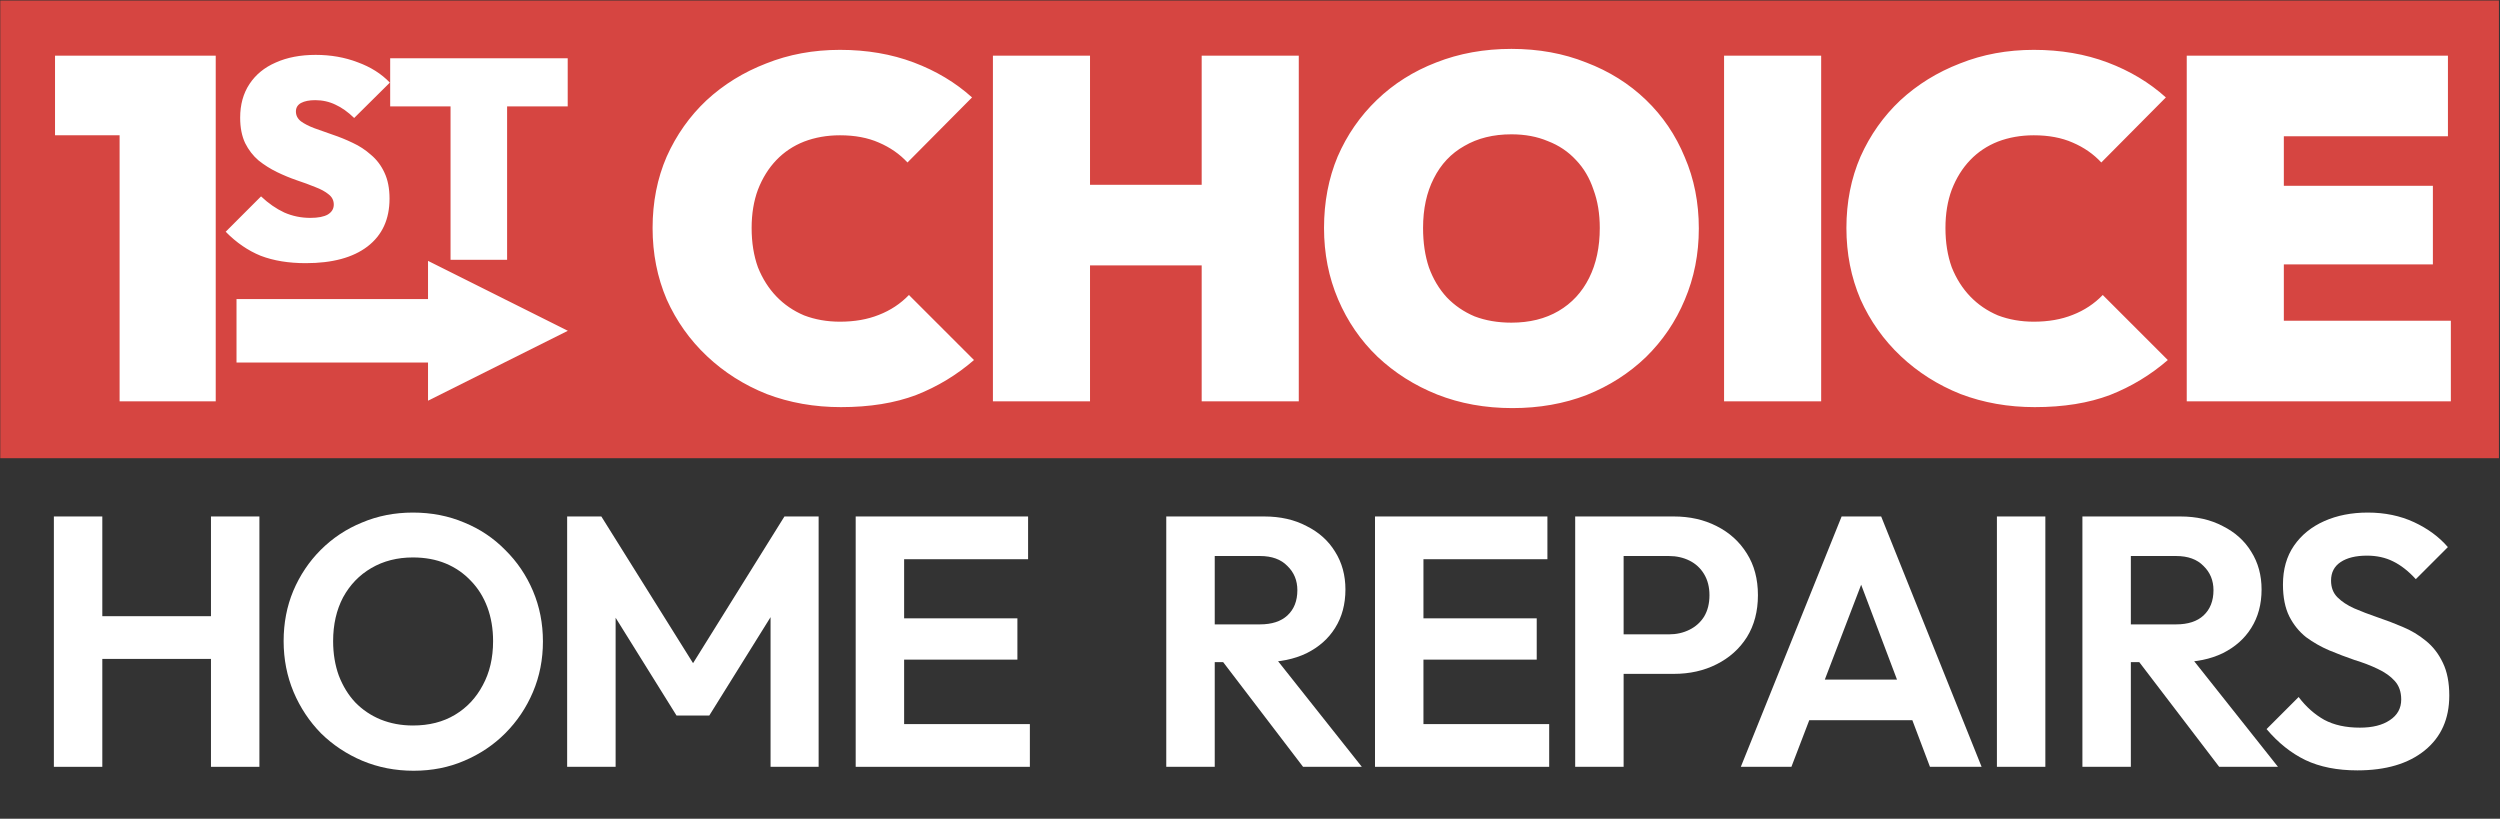 <?xml version="1.0" encoding="UTF-8" standalone="no"?>
<svg xmlns="http://www.w3.org/2000/svg" xmlns:xlink="http://www.w3.org/1999/xlink" xmlns:serif="http://www.serif.com/" width="100%" height="100%" viewBox="0 0 1026 336" version="1.1" xml:space="preserve" style="fill-rule:evenodd;clip-rule:evenodd;stroke-linejoin:round;stroke-miterlimit:2;">
    <rect x="0" y="0" width="1026" height="336" fill="#333333" stroke="none"/>
    <g transform="matrix(1,0,0,1,-576.716,-1040.82)">
        <g id="Wordmark---White-Color" serif:id="Wordmark - White Color" transform="matrix(0.839,0,0,0.609,-1188.6,978.347)">
            <rect x="2104.81" y="102.611" width="1223.3" height="550.838" style="fill:none;"></rect>
            <g transform="matrix(2.693,0,0,1.692,-3659.67,48.493)">
                <rect x="2140.32" y="32.171" width="453.85" height="182.29" style="fill:rgb(214,69,65);"></rect>
            </g>
            <g transform="matrix(4.125,0,0,5.682,-7112.68,-792.634)">
                <path d="M2285.12,200.551L2262.41,200.551L2262.41,193.02L2285.12,193.02L2285.12,188.494L2301.7,196.786L2285.12,205.077L2285.12,200.551Z" style="fill:white;"></path>
            </g>
            <g transform="matrix(3.958,0,0,5.452,-6734.06,-747.305)">
                <path d="M2247.76,172.608L2239.78,172.608L2239.78,162.768L2259.64,162.768L2259.64,205.488L2247.76,205.488L2247.76,172.608ZM2270.77,188.414C2268.65,188.414 2266.8,188.111 2265.21,187.505C2263.65,186.875 2262.2,185.884 2260.87,184.531L2265.24,180.159C2266.15,181.022 2267.11,181.686 2268.11,182.153C2269.12,182.596 2270.19,182.817 2271.33,182.817C2272.29,182.817 2273.01,182.677 2273.5,182.397C2273.99,182.094 2274.23,181.686 2274.23,181.173C2274.23,180.66 2274.02,180.24 2273.6,179.914C2273.18,179.564 2272.62,179.261 2271.93,179.004C2271.25,178.725 2270.49,178.445 2269.65,178.165C2268.84,177.885 2268.02,177.547 2267.2,177.15C2266.39,176.754 2265.63,176.276 2264.93,175.716C2264.25,175.133 2263.7,174.422 2263.28,173.582C2262.87,172.72 2262.66,171.67 2262.66,170.434C2262.66,168.825 2263.04,167.438 2263.81,166.272C2264.58,165.106 2265.66,164.219 2267.06,163.613C2268.46,162.984 2270.11,162.669 2271.99,162.669C2273.86,162.669 2275.59,162.972 2277.17,163.578C2278.78,164.161 2280.11,165.001 2281.16,166.097L2276.75,170.469C2275.98,169.723 2275.21,169.175 2274.44,168.825C2273.67,168.452 2272.83,168.266 2271.93,168.266C2271.2,168.266 2270.62,168.382 2270.18,168.615C2269.76,168.849 2269.55,169.198 2269.55,169.665C2269.55,170.154 2269.76,170.563 2270.18,170.889C2270.6,171.192 2271.14,171.472 2271.82,171.729C2272.52,171.985 2273.28,172.253 2274.09,172.533C2274.93,172.813 2275.76,173.151 2276.58,173.547C2277.39,173.921 2278.14,174.41 2278.82,175.017C2279.52,175.6 2280.08,176.334 2280.49,177.22C2280.91,178.107 2281.12,179.179 2281.12,180.439C2281.12,182.98 2280.22,184.951 2278.4,186.35C2276.6,187.726 2274.06,188.414 2270.77,188.414ZM2288.66,169.035L2281.2,169.035L2281.2,163.088L2303.14,163.088L2303.14,169.035L2295.65,169.035L2295.65,187.994L2288.66,187.994L2288.66,169.035ZM2336.91,206.208C2333.63,206.208 2330.57,205.668 2327.73,204.588C2324.93,203.468 2322.47,201.908 2320.35,199.908C2318.23,197.908 2316.57,195.568 2315.37,192.888C2314.21,190.168 2313.63,187.228 2313.63,184.068C2313.63,180.868 2314.21,177.928 2315.37,175.248C2316.57,172.568 2318.21,170.248 2320.29,168.288C2322.41,166.328 2324.87,164.808 2327.67,163.728C2330.47,162.608 2333.51,162.048 2336.79,162.048C2340.11,162.048 2343.15,162.568 2345.91,163.608C2348.67,164.648 2351.07,166.088 2353.11,167.928L2345.13,175.968C2344.17,174.928 2342.99,174.108 2341.59,173.508C2340.23,172.908 2338.63,172.608 2336.79,172.608C2335.19,172.608 2333.71,172.868 2332.35,173.388C2331.03,173.908 2329.89,174.668 2328.93,175.668C2327.97,176.668 2327.21,177.888 2326.65,179.328C2326.13,180.728 2325.87,182.308 2325.87,184.068C2325.87,185.868 2326.13,187.488 2326.65,188.928C2327.21,190.328 2327.97,191.528 2328.93,192.528C2329.89,193.528 2331.03,194.308 2332.35,194.868C2333.71,195.388 2335.19,195.648 2336.79,195.648C2338.59,195.648 2340.19,195.368 2341.59,194.808C2343.03,194.248 2344.27,193.428 2345.31,192.348L2353.35,200.388C2351.23,202.228 2348.85,203.668 2346.21,204.708C2343.57,205.708 2340.47,206.208 2336.91,206.208ZM2367.69,188.688L2367.69,205.488L2355.69,205.488L2355.69,162.768L2367.69,162.768L2367.69,178.728L2381.49,178.728L2381.49,162.768L2393.49,162.768L2393.49,205.488L2381.49,205.488L2381.49,188.688L2367.69,188.688ZM2419.89,206.328C2416.53,206.328 2413.43,205.768 2410.59,204.648C2407.79,203.528 2405.33,201.968 2403.21,199.968C2401.13,197.968 2399.51,195.608 2398.35,192.888C2397.19,190.168 2396.61,187.228 2396.61,184.068C2396.61,180.868 2397.17,177.928 2398.29,175.248C2399.45,172.568 2401.07,170.228 2403.15,168.228C2405.23,166.228 2407.67,164.688 2410.47,163.608C2413.31,162.488 2416.41,161.928 2419.77,161.928C2423.13,161.928 2426.21,162.488 2429.01,163.608C2431.85,164.688 2434.31,166.228 2436.39,168.228C2438.47,170.228 2440.07,172.588 2441.19,175.308C2442.35,177.988 2442.93,180.928 2442.93,184.128C2442.93,187.288 2442.35,190.228 2441.19,192.948C2440.07,195.628 2438.47,197.988 2436.39,200.028C2434.31,202.028 2431.87,203.588 2429.07,204.708C2426.27,205.788 2423.21,206.328 2419.89,206.328ZM2419.77,195.768C2422.01,195.768 2423.95,195.288 2425.59,194.328C2427.23,193.368 2428.49,192.008 2429.37,190.248C2430.25,188.488 2430.69,186.428 2430.69,184.068C2430.69,182.308 2430.43,180.728 2429.91,179.328C2429.43,177.888 2428.71,176.668 2427.75,175.668C2426.79,174.628 2425.63,173.848 2424.27,173.328C2422.95,172.768 2421.45,172.488 2419.77,172.488C2417.53,172.488 2415.59,172.968 2413.95,173.928C2412.31,174.848 2411.05,176.188 2410.17,177.948C2409.29,179.668 2408.85,181.708 2408.85,184.068C2408.85,185.868 2409.09,187.488 2409.57,188.928C2410.09,190.368 2410.83,191.608 2411.79,192.648C2412.75,193.648 2413.89,194.428 2415.21,194.988C2416.57,195.508 2418.09,195.768 2419.77,195.768ZM2446.05,205.488L2446.05,162.768L2458.05,162.768L2458.05,205.488L2446.05,205.488ZM2484.45,206.208C2481.17,206.208 2478.11,205.668 2475.27,204.588C2472.47,203.468 2470.01,201.908 2467.89,199.908C2465.77,197.908 2464.11,195.568 2462.91,192.888C2461.75,190.168 2461.17,187.228 2461.17,184.068C2461.17,180.868 2461.75,177.928 2462.91,175.248C2464.11,172.568 2465.75,170.248 2467.83,168.288C2469.95,166.328 2472.41,164.808 2475.21,163.728C2478.01,162.608 2481.05,162.048 2484.33,162.048C2487.65,162.048 2490.69,162.568 2493.45,163.608C2496.21,164.648 2498.61,166.088 2500.65,167.928L2492.67,175.968C2491.71,174.928 2490.53,174.108 2489.13,173.508C2487.77,172.908 2486.17,172.608 2484.33,172.608C2482.73,172.608 2481.25,172.868 2479.89,173.388C2478.57,173.908 2477.43,174.668 2476.47,175.668C2475.51,176.668 2474.75,177.888 2474.19,179.328C2473.67,180.728 2473.41,182.308 2473.41,184.068C2473.41,185.868 2473.67,187.488 2474.19,188.928C2474.75,190.328 2475.51,191.528 2476.47,192.528C2477.43,193.528 2478.57,194.308 2479.89,194.868C2481.25,195.388 2482.73,195.648 2484.33,195.648C2486.13,195.648 2487.73,195.368 2489.13,194.808C2490.57,194.248 2491.81,193.428 2492.85,192.348L2500.89,200.388C2498.77,202.228 2496.39,203.668 2493.75,204.708C2491.11,205.708 2488.01,206.208 2484.45,206.208ZM2535.87,205.488L2503.23,205.488L2503.23,162.768L2535.51,162.768L2535.51,172.728L2515.23,172.728L2515.23,178.848L2533.65,178.848L2533.65,188.568L2515.23,188.568L2515.23,195.528L2535.87,195.528L2535.87,205.488Z" style="fill:white;"></path>
            </g>
            <g transform="matrix(1.402,0,0,1.931,572.424,-4477.44)">
                <path d="M1111.27,2639.45L1111.27,2552.08L1128.17,2552.08L1128.17,2639.45L1111.27,2639.45ZM1166.08,2639.45L1166.08,2552.08L1182.98,2552.08L1182.98,2639.45L1166.08,2639.45ZM1121.96,2601.79L1121.96,2586.88L1170.8,2586.88L1170.8,2601.79L1121.96,2601.79Z" style="fill:white;fill-rule:nonzero;"></path>
                <path d="M1236.79,2640.82C1230.41,2640.82 1224.45,2639.66 1218.9,2637.34C1213.43,2635.02 1208.62,2631.83 1204.48,2627.77C1200.42,2623.62 1197.23,2618.82 1194.91,2613.35C1192.59,2607.8 1191.43,2601.88 1191.43,2595.58C1191.43,2589.28 1192.55,2583.44 1194.79,2578.06C1197.11,2572.59 1200.3,2567.83 1204.36,2563.76C1208.5,2559.62 1213.3,2556.43 1218.77,2554.2C1224.24,2551.88 1230.16,2550.72 1236.54,2550.72C1243.01,2550.72 1248.97,2551.88 1254.44,2554.2C1259.91,2556.43 1264.67,2559.62 1268.73,2563.76C1272.87,2567.83 1276.1,2572.59 1278.42,2578.06C1280.74,2583.53 1281.9,2589.41 1281.9,2595.7C1281.9,2602 1280.74,2607.88 1278.42,2613.35C1276.1,2618.82 1272.87,2623.62 1268.73,2627.77C1264.67,2631.83 1259.91,2635.02 1254.44,2637.34C1249.05,2639.66 1243.17,2640.82 1236.79,2640.82ZM1236.54,2625.03C1242.18,2625.03 1247.07,2623.79 1251.21,2621.3C1255.35,2618.82 1258.58,2615.38 1260.9,2610.99C1263.3,2606.6 1264.51,2601.46 1264.51,2595.58C1264.51,2591.27 1263.84,2587.34 1262.52,2583.77C1261.19,2580.21 1259.29,2577.15 1256.8,2574.58C1254.31,2571.93 1251.37,2569.9 1247.98,2568.49C1244.58,2567.08 1240.77,2566.38 1236.54,2566.38C1231.08,2566.38 1226.23,2567.62 1222,2570.1C1217.86,2572.51 1214.59,2575.9 1212.18,2580.29C1209.87,2584.68 1208.7,2589.78 1208.7,2595.58C1208.7,2599.97 1209.37,2603.99 1210.69,2607.63C1212.1,2611.28 1214.01,2614.39 1216.41,2616.95C1218.9,2619.52 1221.84,2621.51 1225.23,2622.92C1228.71,2624.33 1232.48,2625.03 1236.54,2625.03Z" style="fill:white;fill-rule:nonzero;"></path>
                <path d="M1290.35,2639.45L1290.35,2552.08L1302.28,2552.08L1337.7,2608.75L1330.87,2608.75L1366.16,2552.08L1378.09,2552.08L1378.09,2639.45L1361.32,2639.45L1361.32,2581.04L1364.55,2582.03L1339.94,2621.55L1328.51,2621.55L1303.9,2582.03L1307.26,2581.04L1307.26,2639.45L1290.35,2639.45Z" style="fill:white;fill-rule:nonzero;"></path>
                <path d="M1391.02,2639.45L1391.02,2552.08L1407.92,2552.08L1407.92,2639.45L1391.02,2639.45ZM1403.44,2639.45L1403.44,2624.54L1451.79,2624.54L1451.79,2639.45L1403.44,2639.45ZM1403.44,2602.04L1403.44,2587.63L1447.44,2587.63L1447.44,2602.04L1403.44,2602.04ZM1403.44,2567L1403.44,2552.08L1451.17,2552.08L1451.17,2567L1403.44,2567Z" style="fill:white;fill-rule:nonzero;"></path>
                <path d="M1511.81,2602.91L1511.81,2589.74L1532.07,2589.74C1536.21,2589.74 1539.4,2588.7 1541.64,2586.63C1543.96,2584.48 1545.12,2581.54 1545.12,2577.81C1545.12,2574.41 1543.96,2571.6 1541.64,2569.36C1539.4,2567.04 1536.21,2565.88 1532.07,2565.88L1511.81,2565.88L1511.81,2552.08L1533.56,2552.08C1539.19,2552.08 1544.12,2553.2 1548.35,2555.44C1552.66,2557.59 1555.97,2560.58 1558.29,2564.39C1560.69,2568.2 1561.89,2572.59 1561.89,2577.56C1561.89,2582.7 1560.69,2587.17 1558.29,2590.98C1555.97,2594.71 1552.66,2597.65 1548.35,2599.8C1544.04,2601.88 1539.03,2602.91 1533.31,2602.91L1511.81,2602.91ZM1499.38,2639.45L1499.38,2552.08L1516.29,2552.08L1516.29,2639.45L1499.38,2639.45ZM1547.11,2639.45L1518.28,2601.67L1533.81,2596.82L1567.61,2639.45L1547.11,2639.45Z" style="fill:white;fill-rule:nonzero;"></path>
                <path d="M1572.21,2639.45L1572.21,2552.08L1589.11,2552.08L1589.11,2639.45L1572.21,2639.45ZM1584.64,2639.45L1584.64,2624.54L1632.98,2624.54L1632.98,2639.45L1584.64,2639.45ZM1584.64,2602.04L1584.64,2587.63L1628.63,2587.63L1628.63,2602.04L1584.64,2602.04ZM1584.64,2567L1584.64,2552.08L1632.36,2552.08L1632.36,2567L1584.64,2567Z" style="fill:white;fill-rule:nonzero;"></path>
                <path d="M1654.48,2607.01L1654.48,2593.22L1674.74,2593.22C1677.39,2593.22 1679.79,2592.68 1681.94,2591.6C1684.1,2590.53 1685.8,2588.99 1687.04,2587.01C1688.28,2584.93 1688.9,2582.45 1688.9,2579.55C1688.9,2576.73 1688.28,2574.29 1687.04,2572.22C1685.8,2570.14 1684.1,2568.57 1681.94,2567.49C1679.79,2566.42 1677.39,2565.88 1674.74,2565.88L1654.48,2565.88L1654.48,2552.08L1676.48,2552.08C1682.03,2552.08 1687,2553.2 1691.39,2555.44C1695.86,2557.68 1699.38,2560.87 1701.95,2565.01C1704.52,2569.07 1705.81,2573.91 1705.81,2579.55C1705.81,2585.18 1704.52,2590.07 1701.95,2594.21C1699.38,2598.27 1695.86,2601.42 1691.39,2603.66C1687,2605.89 1682.03,2607.01 1676.48,2607.01L1654.48,2607.01ZM1642.05,2639.45L1642.05,2552.08L1658.95,2552.08L1658.95,2639.45L1642.05,2639.45Z" style="fill:white;fill-rule:nonzero;"></path>
                <path d="M1699.84,2639.45L1735.01,2552.08L1748.81,2552.08L1783.85,2639.45L1765.83,2639.45L1738.74,2567.74L1744.95,2567.74L1717.49,2639.45L1699.84,2639.45ZM1718.48,2623.17L1718.48,2609L1765.46,2609L1765.46,2623.17L1718.48,2623.17Z" style="fill:white;fill-rule:nonzero;"></path>
                <rect x="1789.19" y="2552.08" width="16.901" height="87.366" style="fill:white;fill-rule:nonzero;"></rect>
                <path d="M1831.45,2602.91L1831.45,2589.74L1851.7,2589.74C1855.85,2589.74 1859.04,2588.7 1861.28,2586.63C1863.59,2584.48 1864.75,2581.54 1864.75,2577.81C1864.75,2574.41 1863.59,2571.6 1861.28,2569.36C1859.04,2567.04 1855.85,2565.88 1851.7,2565.88L1831.45,2565.88L1831.45,2552.08L1853.2,2552.08C1858.83,2552.08 1863.76,2553.2 1867.99,2555.44C1872.29,2557.59 1875.61,2560.58 1877.93,2564.39C1880.33,2568.2 1881.53,2572.59 1881.53,2577.56C1881.53,2582.7 1880.33,2587.17 1877.93,2590.98C1875.61,2594.71 1872.29,2597.65 1867.99,2599.8C1863.68,2601.88 1858.66,2602.91 1852.95,2602.91L1831.45,2602.91ZM1819.02,2639.45L1819.02,2552.08L1835.92,2552.08L1835.92,2639.45L1819.02,2639.45ZM1866.74,2639.45L1837.91,2601.67L1853.44,2596.82L1887.25,2639.45L1866.74,2639.45Z" style="fill:white;fill-rule:nonzero;"></path>
                <path d="M1914.96,2640.69C1907.92,2640.69 1901.87,2639.49 1896.82,2637.09C1891.85,2634.68 1887.33,2631.08 1883.27,2626.28L1894.46,2615.09C1897.02,2618.49 1900.01,2621.14 1903.4,2623.05C1906.8,2624.87 1910.94,2625.78 1915.83,2625.78C1920.22,2625.78 1923.7,2624.91 1926.27,2623.17C1928.92,2621.43 1930.25,2619.03 1930.25,2615.96C1930.25,2613.31 1929.5,2611.16 1928.01,2609.5C1926.52,2607.84 1924.53,2606.43 1922.05,2605.27C1919.64,2604.11 1916.95,2603.08 1913.97,2602.17C1911.07,2601.17 1908.13,2600.05 1905.14,2598.81C1902.24,2597.57 1899.55,2596.03 1897.07,2594.21C1894.66,2592.31 1892.72,2589.91 1891.23,2587.01C1889.73,2584.02 1888.99,2580.29 1888.99,2575.82C1888.99,2570.52 1890.27,2566 1892.84,2562.27C1895.41,2558.55 1898.93,2555.69 1903.4,2553.7C1907.88,2551.71 1912.93,2550.72 1918.57,2550.72C1924.53,2550.72 1929.92,2551.84 1934.72,2554.07C1939.53,2556.31 1943.46,2559.21 1946.53,2562.77L1935.34,2573.96C1932.77,2571.14 1930.12,2569.07 1927.39,2567.74C1924.74,2566.42 1921.71,2565.75 1918.32,2565.75C1914.42,2565.75 1911.36,2566.5 1909.12,2567.99C1906.88,2569.48 1905.77,2571.64 1905.77,2574.45C1905.77,2576.86 1906.51,2578.8 1908,2580.29C1909.49,2581.78 1911.44,2583.07 1913.84,2584.15C1916.33,2585.22 1919.02,2586.26 1921.92,2587.25C1924.9,2588.25 1927.85,2589.37 1930.74,2590.61C1933.73,2591.85 1936.42,2593.47 1938.82,2595.45C1941.31,2597.44 1943.3,2600.01 1944.79,2603.16C1946.28,2606.23 1947.02,2610.04 1947.02,2614.59C1947.02,2622.71 1944.17,2629.09 1938.45,2633.73C1932.73,2638.37 1924.9,2640.69 1914.96,2640.69Z" style="fill:white;fill-rule:nonzero;"></path>
            </g>
        </g>
    </g>
</svg>
